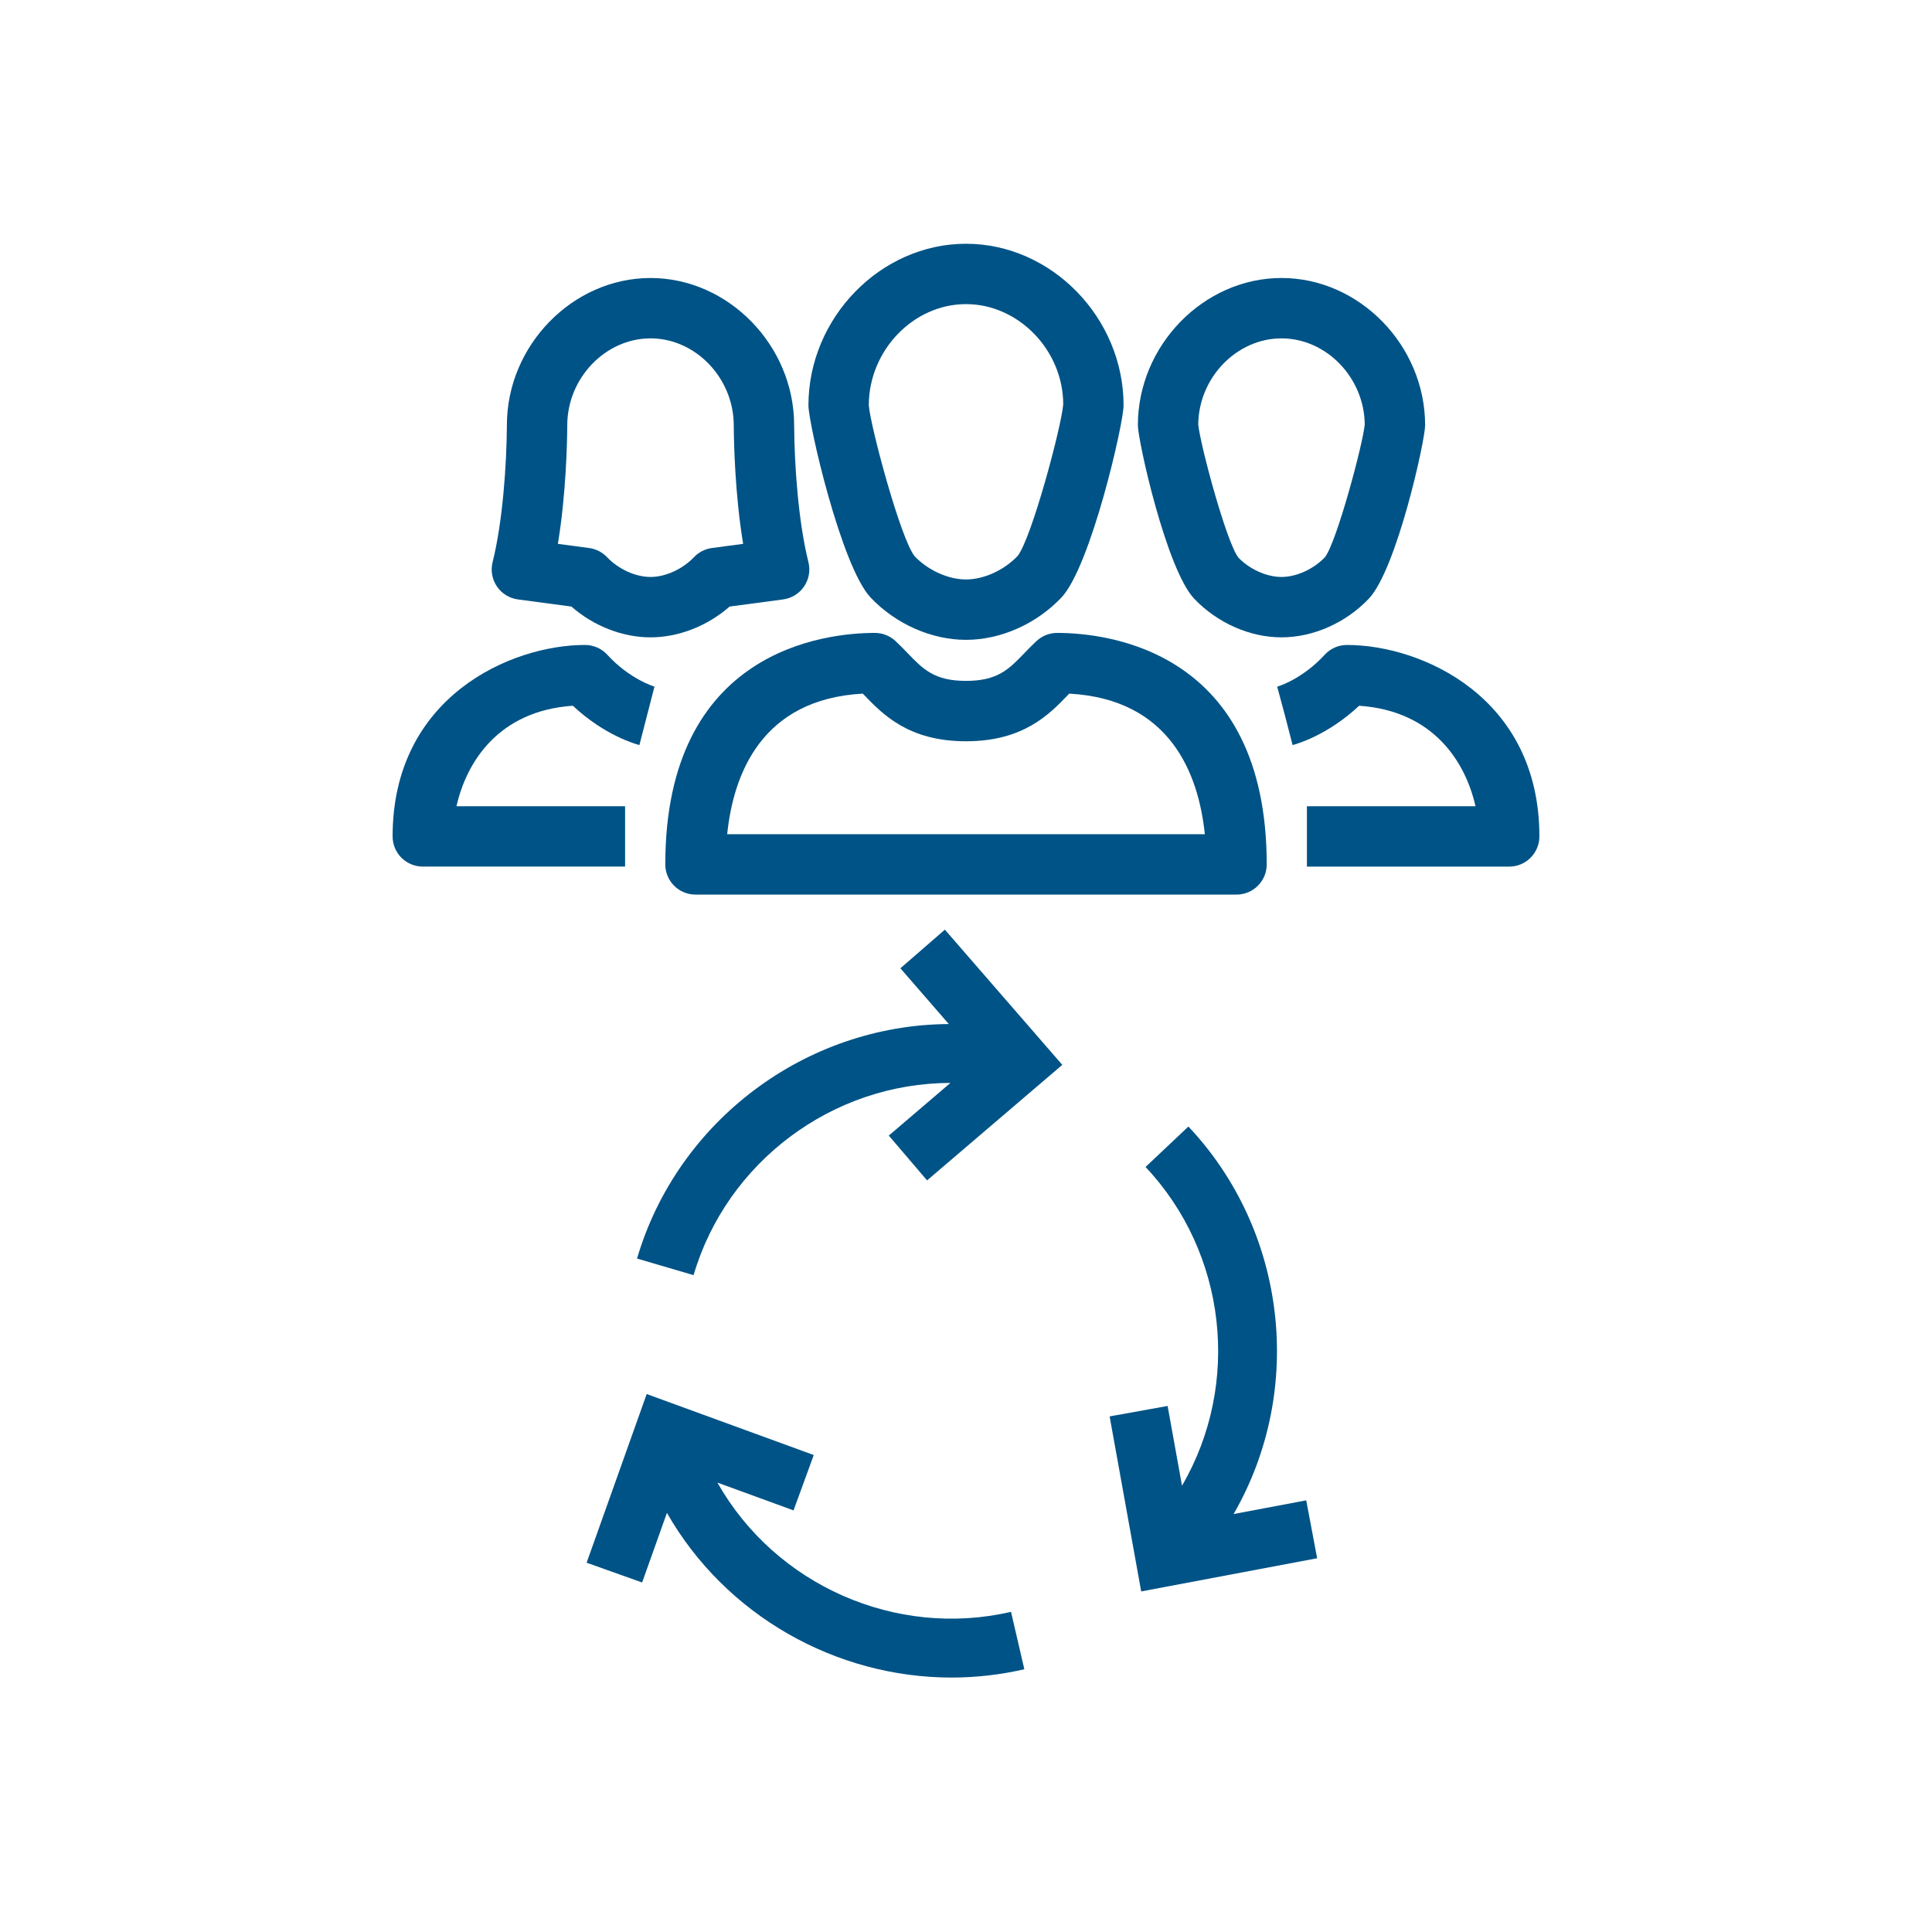 <?xml version="1.0" encoding="utf-8"?>
<!-- Generator: Adobe Illustrator 23.0.1, SVG Export Plug-In . SVG Version: 6.00 Build 0)  -->
<svg version="1.1" id="Calque_1" xmlns="http://www.w3.org/2000/svg" xmlns:xlink="http://www.w3.org/1999/xlink" x="0px" y="0px"
	 viewBox="0 0 192 192" style="enable-background:new 0 0 192 192;" xml:space="preserve">
<style type="text/css">
	.st0{fill:#005386;}
</style>
<path class="st0" d="M127.353,63.339c3.145,0,6.387-1.434,8.673-3.837c2.763-2.905,5.601-15.713,5.601-17.241
	c0-7.932-6.536-14.634-14.273-14.634s-14.273,6.702-14.273,14.634c0,1.528,2.838,14.336,5.602,17.242
	C120.967,61.905,124.209,63.339,127.353,63.339z M127.353,33.627c4.462,0,8.234,3.914,8.273,8.562
	c-0.204,2.05-2.802,11.702-3.948,13.177c-1.14,1.198-2.837,1.972-4.325,1.972c-1.487,0-3.186-0.774-4.285-1.926
	c-1.187-1.521-3.784-11.173-3.988-13.223C119.118,37.541,122.891,33.627,127.353,33.627z"/>
<path class="st0" d="M96,63.587c3.433,0,6.973-1.567,9.472-4.194c2.918-3.068,6.188-17.293,6.188-19.106
	c0-8.708-7.171-16.063-15.659-16.063s-15.659,7.356-15.659,16.063c0,1.813,3.271,16.04,6.188,19.107
	C89.027,62.019,92.567,63.587,96,63.587z M96,30.223c5.235,0,9.659,4.608,9.662,9.965c-0.181,2.247-3.171,13.394-4.538,15.069
	c-1.346,1.415-3.357,2.329-5.124,2.329s-3.778-0.914-5.1-2.302c-1.392-1.703-4.382-12.85-4.56-14.998
	C86.341,34.832,90.764,30.223,96,30.223z"/>
<path class="st0" d="M51.466,59.569l5.319,0.71c2.207,1.932,5.073,3.06,7.862,3.06c2.79,0,5.655-1.128,7.862-3.06l5.318-0.71
	c0.847-0.113,1.604-0.582,2.084-1.289c0.48-0.707,0.636-1.584,0.429-2.413c-1.008-4.031-1.395-9.682-1.42-13.606
	c0-7.932-6.537-14.634-14.273-14.634s-14.273,6.702-14.273,14.614c-0.026,3.944-0.413,9.595-1.42,13.626
	c-0.208,0.829-0.052,1.706,0.428,2.413C49.861,58.987,50.62,59.456,51.466,59.569z M56.374,42.261c0-4.68,3.789-8.634,8.273-8.634
	s8.273,3.954,8.273,8.653c0.011,1.699,0.117,6.829,0.932,11.766l-3.104,0.415c-0.678,0.091-1.305,0.41-1.776,0.906
	c-1.14,1.198-2.837,1.972-4.325,1.972s-3.186-0.774-4.326-1.973c-0.472-0.495-1.098-0.814-1.776-0.905l-3.104-0.415
	C56.257,49.109,56.363,43.976,56.374,42.261z"/>
<path class="st0" d="M62.12,80.121H45.366c0.96-4.279,4.084-9.478,11.564-9.985c3.137,2.942,6.236,3.81,6.613,3.907l1.499-5.81
	c-0.023-0.006-2.446-0.715-4.689-3.164c-0.568-0.621-1.371-0.974-2.212-0.974c-7.394,0-19.124,5.165-19.124,19.025
	c0,1.657,1.343,3,3,3H62.12V80.121z"/>
<path class="st0" d="M133.858,64.096c-0.842,0-1.645,0.354-2.212,0.974c-2.25,2.457-4.695,3.165-4.72,3.172l0.78,2.897l0.75,2.905
	c0.376-0.097,3.476-0.965,6.612-3.907c7.479,0.507,10.604,5.706,11.564,9.985H129.88v6h20.103c1.657,0,3-1.343,3-3
	C152.982,69.261,141.252,64.096,133.858,64.096z"/>
<path class="st0" d="M103.028,63.688c-0.412,0.378-0.81,0.788-1.214,1.208c-1.548,1.608-2.666,2.77-5.814,2.77
	c-3.148,0-4.266-1.162-5.813-2.77c-0.405-0.421-0.802-0.831-1.215-1.209c-0.553-0.507-1.276-0.789-2.027-0.789
	c-4.886,0-20.829,1.659-20.829,23.005c0,1.657,1.343,3,3,3h53.769c1.657,0,3-1.343,3-3c0-21.346-15.942-23.005-20.829-23.005
	C104.305,62.899,103.582,63.181,103.028,63.688z M106.138,69.057c0.04-0.042,0.08-0.083,0.12-0.125
	c10.045,0.547,12.857,7.979,13.477,13.973H72.266c0.619-5.994,3.432-13.426,13.477-13.973c0.04,0.042,0.08,0.083,0.121,0.125
	c1.872,1.945,4.436,4.609,10.137,4.609S104.266,71.002,106.138,69.057z"/>
<path class="st0" d="M89.48,96.227l4.812,5.542c-14.244,0.079-26.969,9.638-30.984,23.304l5.618,1.651
	c3.302-11.241,13.796-19.093,25.524-19.102l-6.123,5.231l3.804,4.453l13.438-11.481L93.901,92.388L89.48,96.227z"/>
<path class="st0" d="M122.595,150.463c7.116-12.341,5.283-28.149-4.494-38.509l-4.258,4.02c8.041,8.52,9.529,21.541,3.623,31.673
	l-1.43-7.925l-5.762,1.039l3.136,17.394l17.486-3.298l-1.085-5.754L122.595,150.463z"/>
<path class="st0" d="M71.296,147.339l7.565,2.762l2.008-5.501l-16.601-6.062l-5.97,16.763l5.516,1.965l2.464-6.917
	c5.844,10.226,16.818,16.365,28.289,16.365c2.402,0,4.828-0.27,7.23-0.826l-1.323-5.705
	C89.059,162.834,77.067,157.547,71.296,147.339z"/>
</svg>
